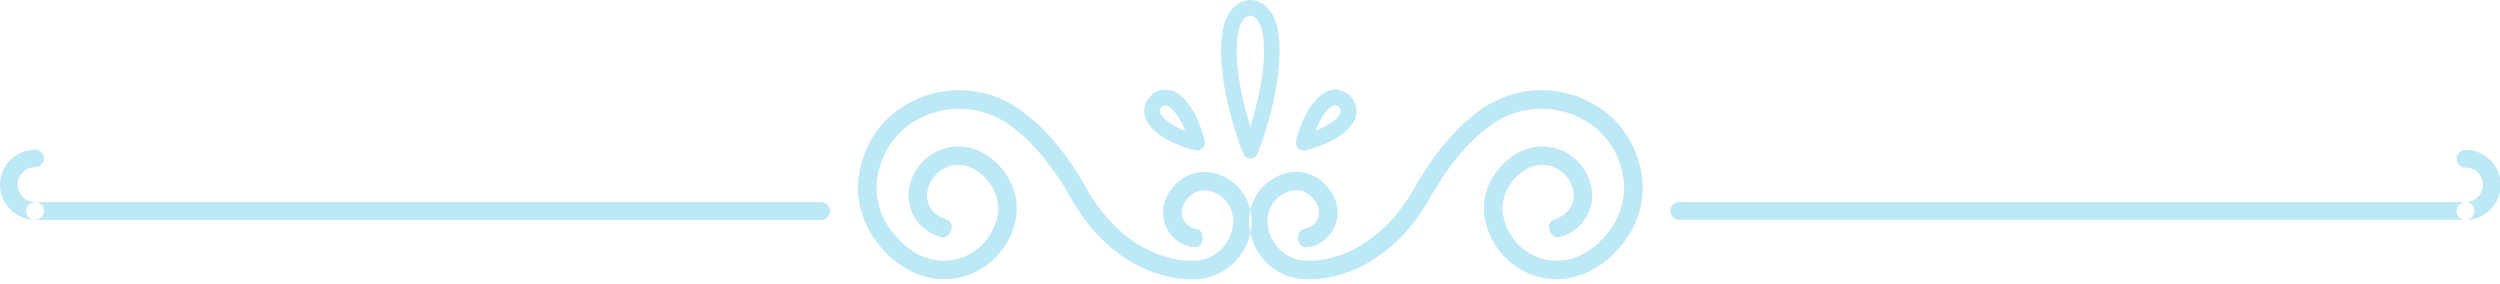 <?xml version="1.0" encoding="UTF-8" standalone="no"?><svg xmlns="http://www.w3.org/2000/svg" xmlns:xlink="http://www.w3.org/1999/xlink" fill="#000000" height="24" preserveAspectRatio="xMidYMid meet" version="1" viewBox="0.0 0.0 211.1 24.0" width="211.1" zoomAndPan="magnify"><g id="change1_1"><path clip-rule="evenodd" d="M100.78,23.59c-0.12,0-0.24,0-0.35-0.01 c-0.63,0.01-6.26-0.09-10.12-7.05c-1.28-2.27-3-4.39-4.5-5.54l-0.23-0.18c-1.92-1.56-4.47-2.03-6.84-1.27 c-2.26,0.73-3.9,2.45-4.5,4.71c-0.05,0.18-0.09,0.36-0.12,0.54c-0.31,1.63,0.09,3.29,1.14,4.69c1.5,2,3.49,2.88,5.46,2.42 c1.78-0.41,3.16-1.86,3.51-3.69c0.18-0.93-0.06-1.92-0.65-2.73c-0.89-1.21-2.07-1.75-3.23-1.49c-1.04,0.24-1.84,1.08-2.04,2.14 c-0.21,1.1,0.52,2.07,1.57,2.38c0.92,0.27,0.36,1.68-0.3,1.53c-1.91-0.41-3.17-2.26-2.8-4.2c0.32-1.68,1.59-3,3.23-3.37 c1.77-0.4,3.58,0.38,4.83,2.08c0.85,1.15,1.19,2.59,0.93,3.95c-0.46,2.43-2.31,4.36-4.69,4.92c-2.57,0.59-5.21-0.53-7.07-3.01 c-1.32-1.76-1.83-3.86-1.43-5.93c0.04-0.22,0.09-0.43,0.15-0.64c0.74-2.78,2.75-4.89,5.53-5.79c2.87-0.93,5.97-0.35,8.31,1.54 l0.21,0.17c1.66,1.27,3.49,3.52,4.89,6.01c3.55,6.4,8.69,6.24,8.74,6.24l0.05,0l0.05,0c0.88,0.07,1.74-0.21,2.42-0.79 c0.7-0.6,1.12-1.44,1.2-2.36c0.11-1.41-0.93-2.66-2.31-2.79c-0.49-0.05-1.01,0.15-1.39,0.53c-0.57,0.56-0.78,1.22-0.56,1.82 c0.18,0.5,0.64,0.81,1.15,0.9c0.79,0.13,0.69,1.6-0.13,1.56c-1.13-0.05-2.11-0.85-2.5-1.92c-0.43-1.18-0.07-2.48,0.94-3.47 c0.7-0.69,1.68-1.05,2.62-0.97c2.23,0.2,3.9,2.2,3.73,4.47c-0.1,1.35-0.72,2.56-1.74,3.43C103.05,23.18,101.93,23.59,100.78,23.59z M110.38,23.59c0.12,0,0.24,0,0.35-0.01c0.63,0.01,6.26-0.09,10.12-7.05c1.28-2.27,3-4.39,4.5-5.54l0.23-0.18 c1.92-1.56,4.47-2.03,6.84-1.27c2.26,0.73,3.9,2.45,4.5,4.71c0.05,0.18,0.09,0.36,0.12,0.54c0.31,1.63-0.09,3.29-1.14,4.69 c-1.5,2-3.49,2.88-5.46,2.42c-1.78-0.41-3.16-1.86-3.51-3.69c-0.18-0.93,0.06-1.92,0.65-2.73c0.89-1.21,2.07-1.75,3.23-1.49 c1.04,0.24,1.84,1.08,2.04,2.14c0.21,1.1-0.52,2.07-1.57,2.38c-0.92,0.27-0.36,1.68,0.3,1.53c1.91-0.41,3.17-2.26,2.8-4.2 c-0.32-1.68-1.59-3-3.23-3.37c-1.77-0.4-3.58,0.38-4.83,2.08c-0.85,1.15-1.19,2.59-0.93,3.95c0.46,2.43,2.31,4.36,4.69,4.92 c2.57,0.59,5.21-0.53,7.07-3.01c1.32-1.76,1.83-3.86,1.43-5.93c-0.04-0.22-0.09-0.43-0.15-0.64c-0.74-2.78-2.76-4.89-5.53-5.79 c-2.87-0.93-5.97-0.35-8.31,1.54l-0.21,0.17c-1.66,1.27-3.49,3.52-4.89,6.01c-3.55,6.4-8.69,6.24-8.74,6.24l-0.05,0l-0.05,0 c-0.88,0.07-1.74-0.21-2.42-0.79c-0.7-0.6-1.12-1.44-1.2-2.36c-0.11-1.41,0.93-2.66,2.31-2.79c0.49-0.05,1.01,0.15,1.39,0.53 c0.57,0.56,0.78,1.22,0.56,1.82c-0.18,0.5-0.64,0.81-1.15,0.9c-0.79,0.13-0.69,1.6,0.13,1.56c1.13-0.05,2.11-0.85,2.5-1.92 c0.43-1.18,0.07-2.48-0.94-3.47c-0.7-0.69-1.68-1.05-2.62-0.97c-2.23,0.2-3.9,2.2-3.73,4.47c0.1,1.35,0.72,2.56,1.74,3.43 C108.11,23.18,109.22,23.59,110.38,23.59z M2.96,17.07c-0.41,0-0.75,0.33-0.75,0.75c0,0.41,0.33,0.75,0.75,0.75h66.39 c0.41,0,0.75-0.33,0.75-0.75c0-0.41-0.33-0.75-0.75-0.75H2.96z M0.87,13.51C0.33,14.04,0,14.78,0,15.6c0,0.82,0.33,1.56,0.87,2.09 l0,0c0.54,0.54,1.28,0.87,2.09,0.87c0.41,0,0.75-0.33,0.75-0.75c0-0.41-0.33-0.75-0.75-0.75c-0.41,0-0.77-0.16-1.04-0.43 c-0.26-0.27-0.43-0.63-0.43-1.04c0-0.41,0.16-0.77,0.43-1.04c0.27-0.27,0.63-0.43,1.04-0.43c0.41,0,0.75-0.33,0.75-0.75 c0-0.41-0.33-0.75-0.75-0.75C2.14,12.64,1.4,12.97,0.87,13.51z M208.2,18.56c0.41,0,0.75-0.33,0.75-0.75c0-0.41-0.33-0.75-0.75-0.75 H141.8c-0.41,0-0.75,0.33-0.75,0.75c0,0.41,0.33,0.75,0.75,0.75H208.2z M209.23,14.56c0.27,0.27,0.43,0.63,0.43,1.04 c0,0.41-0.16,0.77-0.43,1.04c-0.27,0.26-0.63,0.43-1.04,0.43c-0.41,0-0.75,0.33-0.75,0.75c0,0.41,0.33,0.75,0.75,0.75 c0.82,0,1.56-0.33,2.09-0.87l0,0c0.54-0.54,0.87-1.28,0.87-2.09c0-0.82-0.33-1.56-0.87-2.09c-0.54-0.54-1.28-0.87-2.09-0.87 c-0.41,0-0.75,0.33-0.75,0.75c0,0.41,0.33,0.75,0.75,0.75C208.6,14.14,208.97,14.3,209.23,14.56z M103.84,2.98L103.84,2.98 L103.84,2.98L103.84,2.98z M105.58,1.32c0.42,0,0.93,0.54,1.08,1.74c0.31,2.54-0.48,5.71-1.08,7.65c-0.6-1.94-1.4-5.11-1.08-7.65 C104.64,1.86,105.16,1.32,105.58,1.32L105.58,1.32z M106.19,12.97c0.1-0.24,2.31-5.8,1.78-10.07c-0.25-2-1.38-2.9-2.39-2.9 c-1.01,0-2.14,0.9-2.39,2.9c-0.53,4.27,1.69,9.84,1.78,10.07c0.1,0.25,0.34,0.41,0.61,0.41C105.85,13.38,106.09,13.22,106.19,12.97z M112.08,8.44L112.08,8.44L112.08,8.44L112.08,8.44z M112.74,8.89c0.17,0,0.29,0.1,0.33,0.14c0.07,0.07,0.27,0.31,0.05,0.64 c-0.41,0.62-1.29,1.08-2.05,1.38c0.3-0.77,0.76-1.65,1.37-2.06C112.56,8.92,112.66,8.89,112.74,8.89L112.74,8.89z M110.22,12.7 c0.12-0.03,2.91-0.66,4.01-2.29c0.5-0.75,0.41-1.68-0.22-2.31c-0.63-0.62-1.55-0.71-2.29-0.21c-1.63,1.1-2.26,3.9-2.28,4.02 c-0.05,0.22,0.02,0.45,0.18,0.61c0.13,0.13,0.29,0.19,0.47,0.19C110.12,12.72,110.17,12.71,110.22,12.7z M98.41,8.89 c0.09,0,0.18,0.03,0.29,0.1c0.61,0.41,1.08,1.3,1.38,2.06c-0.76-0.3-1.64-0.76-2.05-1.38c-0.22-0.33-0.02-0.57,0.05-0.64 C98.12,8.99,98.24,8.89,98.41,8.89L98.41,8.89z M101.55,12.52c0.16-0.16,0.23-0.39,0.18-0.61c-0.03-0.12-0.65-2.92-2.28-4.02 c-0.75-0.5-1.67-0.42-2.29,0.21c-0.63,0.63-0.72,1.56-0.22,2.31c1.09,1.64,3.89,2.27,4.01,2.29c0.05,0.01,0.1,0.02,0.14,0.02 C101.25,12.72,101.42,12.65,101.55,12.52z" fill="#bde8f5" fill-rule="evenodd"/></g></svg>